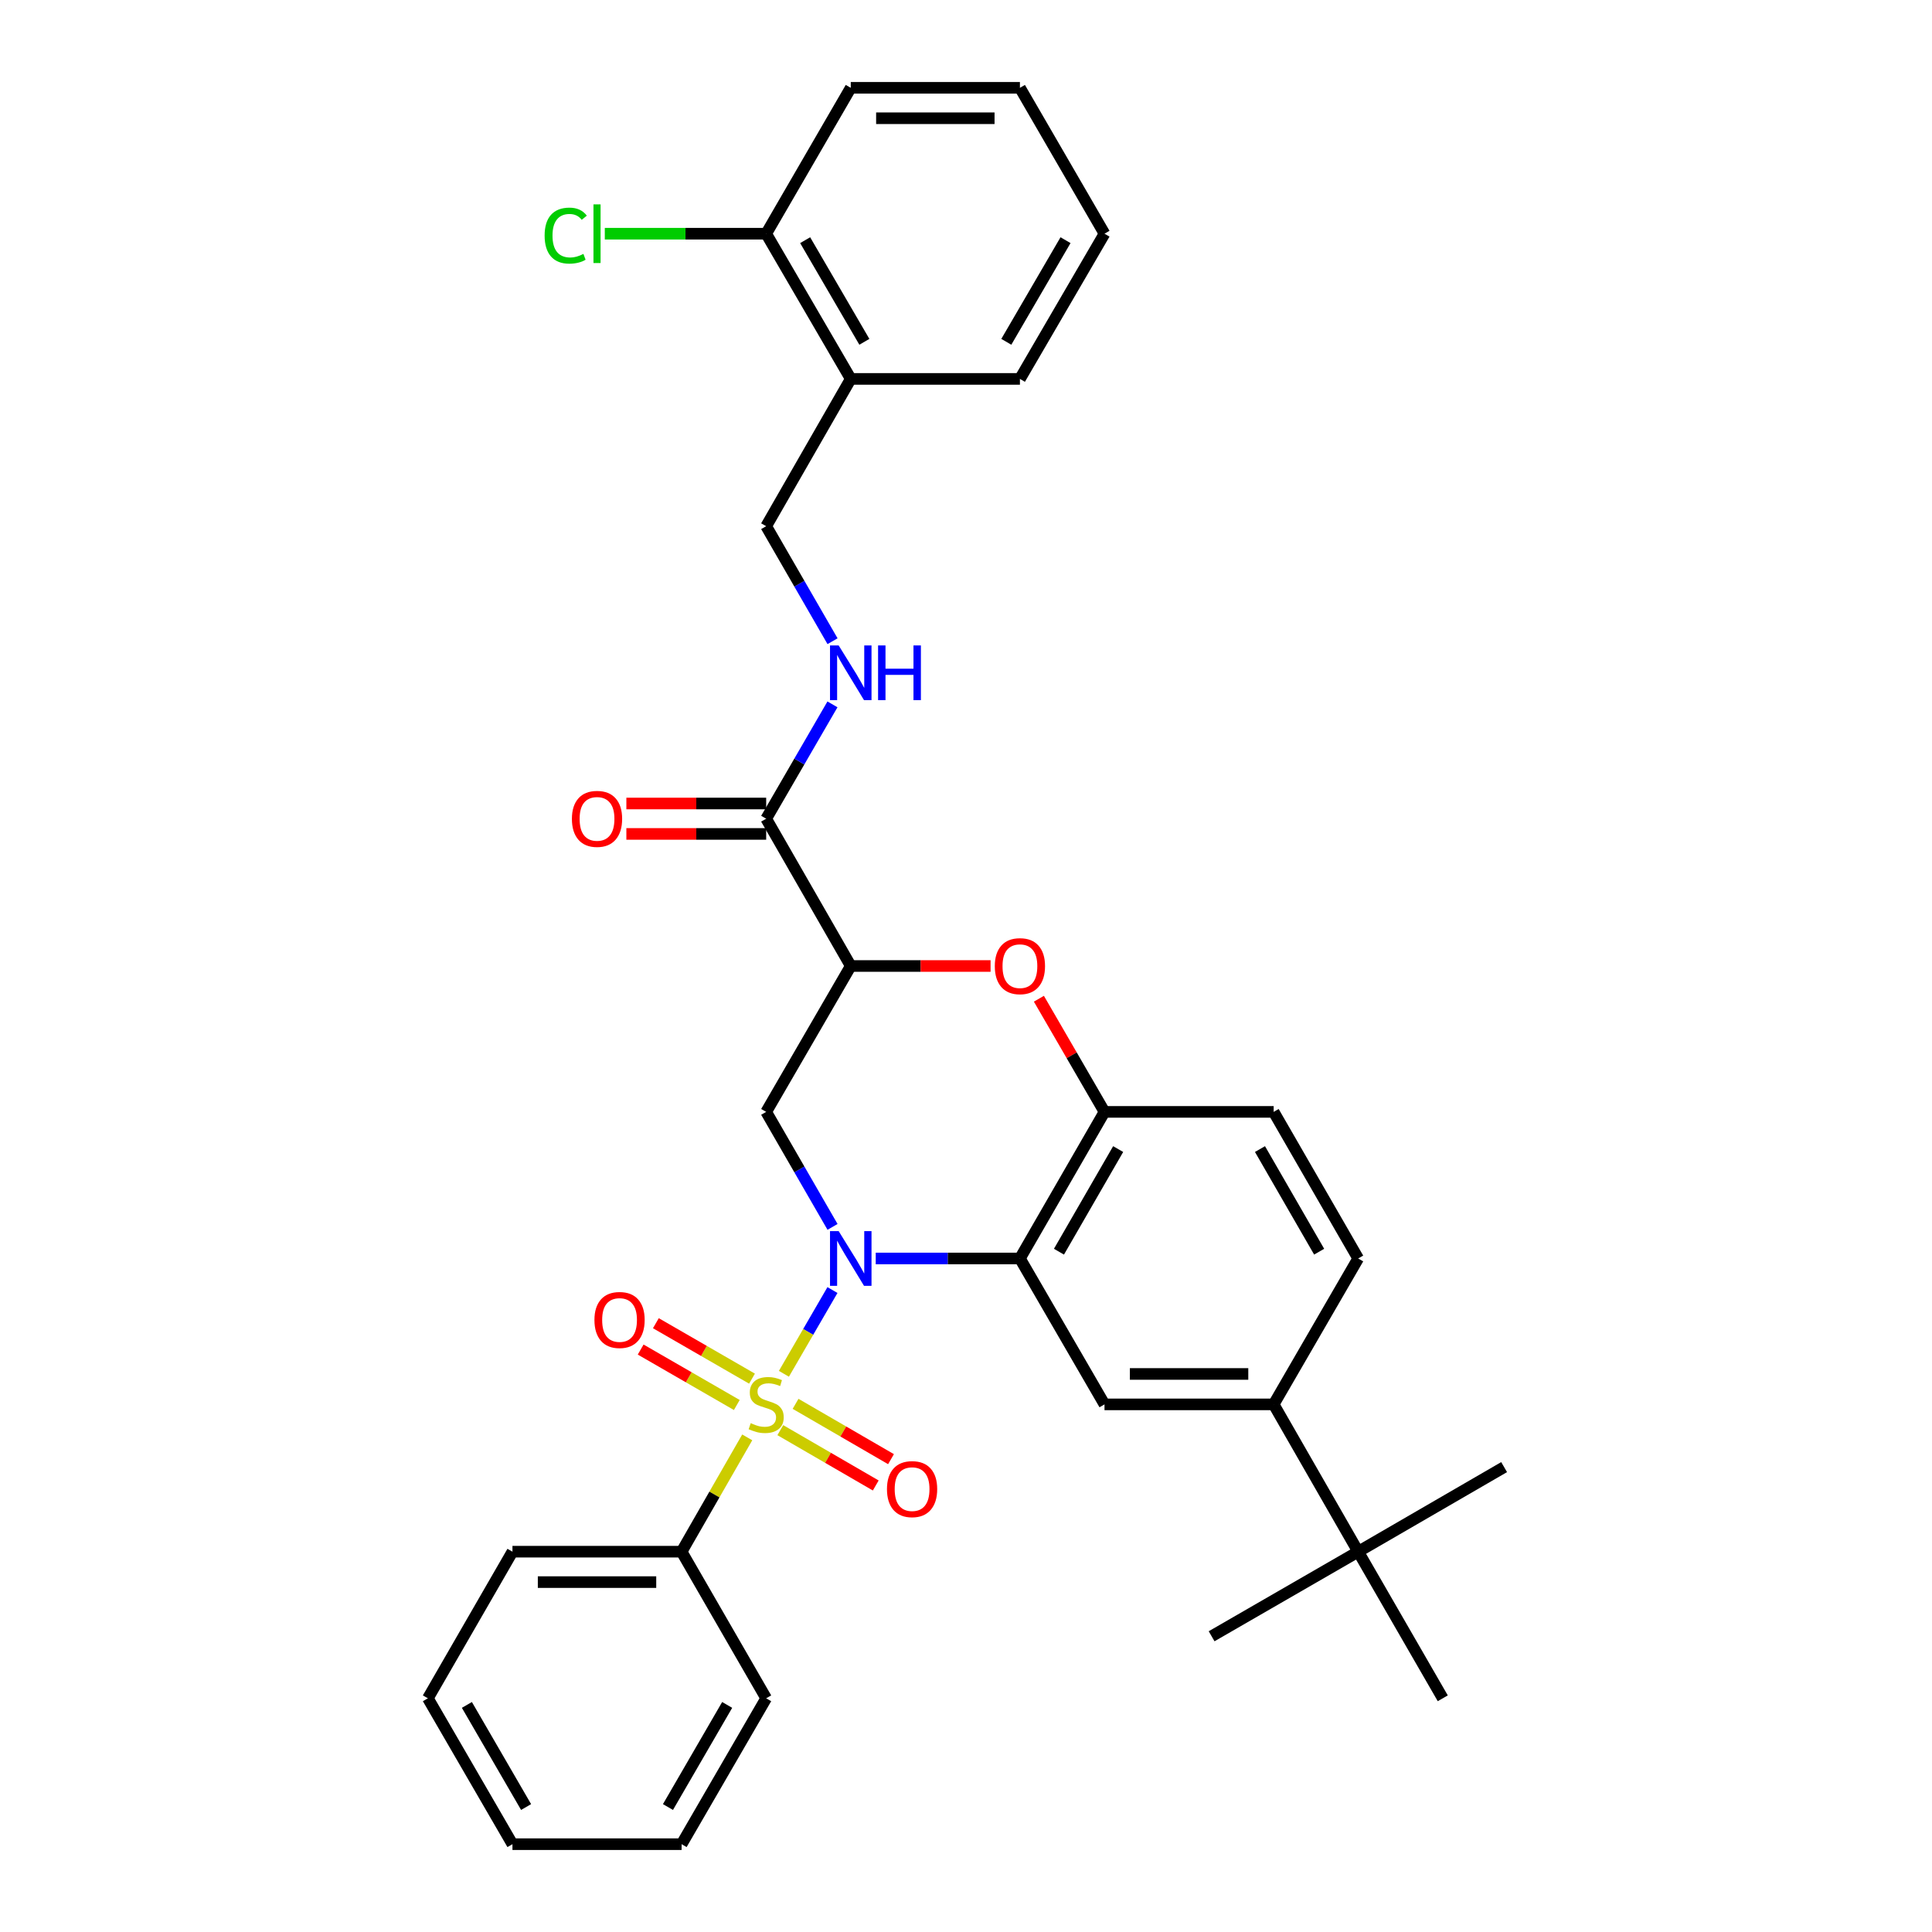 <?xml version='1.0' encoding='iso-8859-1'?>
<svg version='1.1' baseProfile='full'
              xmlns='http://www.w3.org/2000/svg'
                      xmlns:rdkit='http://www.rdkit.org/xml'
                      xmlns:xlink='http://www.w3.org/1999/xlink'
                  xml:space='preserve'
width='1000px' height='1000px' viewBox='0 0 1000 1000'>
<!-- END OF HEADER -->
<rect style='opacity:1.0;fill:#FFFFFF;stroke:none' width='1000' height='1000' x='0' y='0'> </rect>
<path class='bond-0' d='M 430.878,667.729 L 418.314,689.402' style='fill:none;fill-rule:evenodd;stroke:#0000FF;stroke-width:6px;stroke-linecap:butt;stroke-linejoin:miter;stroke-opacity:1' />
<path class='bond-0' d='M 418.314,689.402 L 405.75,711.075' style='fill:none;fill-rule:evenodd;stroke:#CCCC00;stroke-width:6px;stroke-linecap:butt;stroke-linejoin:miter;stroke-opacity:1' />
<path class='bond-1' d='M 453.281,651.387 L 490.594,651.387' style='fill:none;fill-rule:evenodd;stroke:#0000FF;stroke-width:6px;stroke-linecap:butt;stroke-linejoin:miter;stroke-opacity:1' />
<path class='bond-1' d='M 490.594,651.387 L 527.908,651.387' style='fill:none;fill-rule:evenodd;stroke:#000000;stroke-width:6px;stroke-linecap:butt;stroke-linejoin:miter;stroke-opacity:1' />
<path class='bond-3' d='M 430.918,635.037 L 413.746,605.273' style='fill:none;fill-rule:evenodd;stroke:#0000FF;stroke-width:6px;stroke-linecap:butt;stroke-linejoin:miter;stroke-opacity:1' />
<path class='bond-3' d='M 413.746,605.273 L 396.573,575.51' style='fill:none;fill-rule:evenodd;stroke:#000000;stroke-width:6px;stroke-linecap:butt;stroke-linejoin:miter;stroke-opacity:1' />
<path class='bond-9' d='M 389.237,713.585 L 364.357,699.236' style='fill:none;fill-rule:evenodd;stroke:#CCCC00;stroke-width:6px;stroke-linecap:butt;stroke-linejoin:miter;stroke-opacity:1' />
<path class='bond-9' d='M 364.357,699.236 L 339.477,684.888' style='fill:none;fill-rule:evenodd;stroke:#FF0000;stroke-width:6px;stroke-linecap:butt;stroke-linejoin:miter;stroke-opacity:1' />
<path class='bond-9' d='M 381.369,727.226 L 356.49,712.878' style='fill:none;fill-rule:evenodd;stroke:#CCCC00;stroke-width:6px;stroke-linecap:butt;stroke-linejoin:miter;stroke-opacity:1' />
<path class='bond-9' d='M 356.49,712.878 L 331.61,698.529' style='fill:none;fill-rule:evenodd;stroke:#FF0000;stroke-width:6px;stroke-linecap:butt;stroke-linejoin:miter;stroke-opacity:1' />
<path class='bond-10' d='M 403.887,740.246 L 428.586,754.565' style='fill:none;fill-rule:evenodd;stroke:#CCCC00;stroke-width:6px;stroke-linecap:butt;stroke-linejoin:miter;stroke-opacity:1' />
<path class='bond-10' d='M 428.586,754.565 L 453.286,768.883' style='fill:none;fill-rule:evenodd;stroke:#FF0000;stroke-width:6px;stroke-linecap:butt;stroke-linejoin:miter;stroke-opacity:1' />
<path class='bond-10' d='M 411.784,726.622 L 436.484,740.941' style='fill:none;fill-rule:evenodd;stroke:#CCCC00;stroke-width:6px;stroke-linecap:butt;stroke-linejoin:miter;stroke-opacity:1' />
<path class='bond-10' d='M 436.484,740.941 L 461.184,755.259' style='fill:none;fill-rule:evenodd;stroke:#FF0000;stroke-width:6px;stroke-linecap:butt;stroke-linejoin:miter;stroke-opacity:1' />
<path class='bond-11' d='M 386.767,743.983 L 369.781,773.567' style='fill:none;fill-rule:evenodd;stroke:#CCCC00;stroke-width:6px;stroke-linecap:butt;stroke-linejoin:miter;stroke-opacity:1' />
<path class='bond-11' d='M 369.781,773.567 L 352.795,803.15' style='fill:none;fill-rule:evenodd;stroke:#000000;stroke-width:6px;stroke-linecap:butt;stroke-linejoin:miter;stroke-opacity:1' />
<path class='bond-5' d='M 527.908,651.387 L 571.687,575.51' style='fill:none;fill-rule:evenodd;stroke:#000000;stroke-width:6px;stroke-linecap:butt;stroke-linejoin:miter;stroke-opacity:1' />
<path class='bond-5' d='M 548.115,647.875 L 578.76,594.761' style='fill:none;fill-rule:evenodd;stroke:#000000;stroke-width:6px;stroke-linecap:butt;stroke-linejoin:miter;stroke-opacity:1' />
<path class='bond-7' d='M 527.908,651.387 L 571.687,726.905' style='fill:none;fill-rule:evenodd;stroke:#000000;stroke-width:6px;stroke-linecap:butt;stroke-linejoin:miter;stroke-opacity:1' />
<path class='bond-2' d='M 440.352,500 L 396.573,575.51' style='fill:none;fill-rule:evenodd;stroke:#000000;stroke-width:6px;stroke-linecap:butt;stroke-linejoin:miter;stroke-opacity:1' />
<path class='bond-4' d='M 440.352,500 L 476.535,500' style='fill:none;fill-rule:evenodd;stroke:#000000;stroke-width:6px;stroke-linecap:butt;stroke-linejoin:miter;stroke-opacity:1' />
<path class='bond-4' d='M 476.535,500 L 512.719,500' style='fill:none;fill-rule:evenodd;stroke:#FF0000;stroke-width:6px;stroke-linecap:butt;stroke-linejoin:miter;stroke-opacity:1' />
<path class='bond-6' d='M 440.352,500 L 396.573,423.764' style='fill:none;fill-rule:evenodd;stroke:#000000;stroke-width:6px;stroke-linecap:butt;stroke-linejoin:miter;stroke-opacity:1' />
<path class='bond-33' d='M 537.731,516.942 L 554.709,546.226' style='fill:none;fill-rule:evenodd;stroke:#FF0000;stroke-width:6px;stroke-linecap:butt;stroke-linejoin:miter;stroke-opacity:1' />
<path class='bond-33' d='M 554.709,546.226 L 571.687,575.51' style='fill:none;fill-rule:evenodd;stroke:#000000;stroke-width:6px;stroke-linecap:butt;stroke-linejoin:miter;stroke-opacity:1' />
<path class='bond-16' d='M 571.687,575.51 L 659.243,575.51' style='fill:none;fill-rule:evenodd;stroke:#000000;stroke-width:6px;stroke-linecap:butt;stroke-linejoin:miter;stroke-opacity:1' />
<path class='bond-12' d='M 396.573,423.764 L 413.726,394.172' style='fill:none;fill-rule:evenodd;stroke:#000000;stroke-width:6px;stroke-linecap:butt;stroke-linejoin:miter;stroke-opacity:1' />
<path class='bond-12' d='M 413.726,394.172 L 430.879,364.579' style='fill:none;fill-rule:evenodd;stroke:#0000FF;stroke-width:6px;stroke-linecap:butt;stroke-linejoin:miter;stroke-opacity:1' />
<path class='bond-17' d='M 396.573,415.89 L 360.389,415.89' style='fill:none;fill-rule:evenodd;stroke:#000000;stroke-width:6px;stroke-linecap:butt;stroke-linejoin:miter;stroke-opacity:1' />
<path class='bond-17' d='M 360.389,415.89 L 324.206,415.89' style='fill:none;fill-rule:evenodd;stroke:#FF0000;stroke-width:6px;stroke-linecap:butt;stroke-linejoin:miter;stroke-opacity:1' />
<path class='bond-17' d='M 396.573,431.638 L 360.389,431.638' style='fill:none;fill-rule:evenodd;stroke:#000000;stroke-width:6px;stroke-linecap:butt;stroke-linejoin:miter;stroke-opacity:1' />
<path class='bond-17' d='M 360.389,431.638 L 324.206,431.638' style='fill:none;fill-rule:evenodd;stroke:#FF0000;stroke-width:6px;stroke-linecap:butt;stroke-linejoin:miter;stroke-opacity:1' />
<path class='bond-8' d='M 571.687,726.905 L 659.243,726.905' style='fill:none;fill-rule:evenodd;stroke:#000000;stroke-width:6px;stroke-linecap:butt;stroke-linejoin:miter;stroke-opacity:1' />
<path class='bond-8' d='M 584.82,711.158 L 646.11,711.158' style='fill:none;fill-rule:evenodd;stroke:#000000;stroke-width:6px;stroke-linecap:butt;stroke-linejoin:miter;stroke-opacity:1' />
<path class='bond-14' d='M 659.243,726.905 L 702.995,803.15' style='fill:none;fill-rule:evenodd;stroke:#000000;stroke-width:6px;stroke-linecap:butt;stroke-linejoin:miter;stroke-opacity:1' />
<path class='bond-19' d='M 659.243,726.905 L 702.995,651.387' style='fill:none;fill-rule:evenodd;stroke:#000000;stroke-width:6px;stroke-linecap:butt;stroke-linejoin:miter;stroke-opacity:1' />
<path class='bond-25' d='M 352.795,803.15 L 265.247,803.15' style='fill:none;fill-rule:evenodd;stroke:#000000;stroke-width:6px;stroke-linecap:butt;stroke-linejoin:miter;stroke-opacity:1' />
<path class='bond-25' d='M 339.663,818.897 L 278.379,818.897' style='fill:none;fill-rule:evenodd;stroke:#000000;stroke-width:6px;stroke-linecap:butt;stroke-linejoin:miter;stroke-opacity:1' />
<path class='bond-26' d='M 352.795,803.15 L 396.573,879.036' style='fill:none;fill-rule:evenodd;stroke:#000000;stroke-width:6px;stroke-linecap:butt;stroke-linejoin:miter;stroke-opacity:1' />
<path class='bond-15' d='M 430.918,331.887 L 413.746,302.123' style='fill:none;fill-rule:evenodd;stroke:#0000FF;stroke-width:6px;stroke-linecap:butt;stroke-linejoin:miter;stroke-opacity:1' />
<path class='bond-15' d='M 413.746,302.123 L 396.573,272.36' style='fill:none;fill-rule:evenodd;stroke:#000000;stroke-width:6px;stroke-linecap:butt;stroke-linejoin:miter;stroke-opacity:1' />
<path class='bond-13' d='M 440.352,196.124 L 396.573,272.36' style='fill:none;fill-rule:evenodd;stroke:#000000;stroke-width:6px;stroke-linecap:butt;stroke-linejoin:miter;stroke-opacity:1' />
<path class='bond-18' d='M 440.352,196.124 L 396.573,120.964' style='fill:none;fill-rule:evenodd;stroke:#000000;stroke-width:6px;stroke-linecap:butt;stroke-linejoin:miter;stroke-opacity:1' />
<path class='bond-18' d='M 447.392,176.924 L 416.748,124.312' style='fill:none;fill-rule:evenodd;stroke:#000000;stroke-width:6px;stroke-linecap:butt;stroke-linejoin:miter;stroke-opacity:1' />
<path class='bond-21' d='M 440.352,196.124 L 527.908,196.124' style='fill:none;fill-rule:evenodd;stroke:#000000;stroke-width:6px;stroke-linecap:butt;stroke-linejoin:miter;stroke-opacity:1' />
<path class='bond-22' d='M 702.995,803.15 L 627.127,846.928' style='fill:none;fill-rule:evenodd;stroke:#000000;stroke-width:6px;stroke-linecap:butt;stroke-linejoin:miter;stroke-opacity:1' />
<path class='bond-23' d='M 702.995,803.15 L 778.531,759.372' style='fill:none;fill-rule:evenodd;stroke:#000000;stroke-width:6px;stroke-linecap:butt;stroke-linejoin:miter;stroke-opacity:1' />
<path class='bond-24' d='M 702.995,803.15 L 746.773,879.036' style='fill:none;fill-rule:evenodd;stroke:#000000;stroke-width:6px;stroke-linecap:butt;stroke-linejoin:miter;stroke-opacity:1' />
<path class='bond-34' d='M 659.243,575.51 L 702.995,651.387' style='fill:none;fill-rule:evenodd;stroke:#000000;stroke-width:6px;stroke-linecap:butt;stroke-linejoin:miter;stroke-opacity:1' />
<path class='bond-34' d='M 652.164,594.758 L 682.79,647.872' style='fill:none;fill-rule:evenodd;stroke:#000000;stroke-width:6px;stroke-linecap:butt;stroke-linejoin:miter;stroke-opacity:1' />
<path class='bond-20' d='M 396.573,120.964 L 354.809,120.964' style='fill:none;fill-rule:evenodd;stroke:#000000;stroke-width:6px;stroke-linecap:butt;stroke-linejoin:miter;stroke-opacity:1' />
<path class='bond-20' d='M 354.809,120.964 L 313.046,120.964' style='fill:none;fill-rule:evenodd;stroke:#00CC00;stroke-width:6px;stroke-linecap:butt;stroke-linejoin:miter;stroke-opacity:1' />
<path class='bond-27' d='M 396.573,120.964 L 440.352,45.455' style='fill:none;fill-rule:evenodd;stroke:#000000;stroke-width:6px;stroke-linecap:butt;stroke-linejoin:miter;stroke-opacity:1' />
<path class='bond-28' d='M 527.908,196.124 L 571.687,120.964' style='fill:none;fill-rule:evenodd;stroke:#000000;stroke-width:6px;stroke-linecap:butt;stroke-linejoin:miter;stroke-opacity:1' />
<path class='bond-28' d='M 520.867,176.924 L 551.512,124.312' style='fill:none;fill-rule:evenodd;stroke:#000000;stroke-width:6px;stroke-linecap:butt;stroke-linejoin:miter;stroke-opacity:1' />
<path class='bond-31' d='M 265.247,803.15 L 221.469,879.036' style='fill:none;fill-rule:evenodd;stroke:#000000;stroke-width:6px;stroke-linecap:butt;stroke-linejoin:miter;stroke-opacity:1' />
<path class='bond-29' d='M 396.573,879.036 L 352.795,954.545' style='fill:none;fill-rule:evenodd;stroke:#000000;stroke-width:6px;stroke-linecap:butt;stroke-linejoin:miter;stroke-opacity:1' />
<path class='bond-29' d='M 376.383,882.464 L 345.738,935.32' style='fill:none;fill-rule:evenodd;stroke:#000000;stroke-width:6px;stroke-linecap:butt;stroke-linejoin:miter;stroke-opacity:1' />
<path class='bond-36' d='M 440.352,45.455 L 527.908,45.455' style='fill:none;fill-rule:evenodd;stroke:#000000;stroke-width:6px;stroke-linecap:butt;stroke-linejoin:miter;stroke-opacity:1' />
<path class='bond-36' d='M 453.485,61.202 L 514.775,61.202' style='fill:none;fill-rule:evenodd;stroke:#000000;stroke-width:6px;stroke-linecap:butt;stroke-linejoin:miter;stroke-opacity:1' />
<path class='bond-30' d='M 571.687,120.964 L 527.908,45.455' style='fill:none;fill-rule:evenodd;stroke:#000000;stroke-width:6px;stroke-linecap:butt;stroke-linejoin:miter;stroke-opacity:1' />
<path class='bond-32' d='M 352.795,954.545 L 265.247,954.545' style='fill:none;fill-rule:evenodd;stroke:#000000;stroke-width:6px;stroke-linecap:butt;stroke-linejoin:miter;stroke-opacity:1' />
<path class='bond-35' d='M 221.469,879.036 L 265.247,954.545' style='fill:none;fill-rule:evenodd;stroke:#000000;stroke-width:6px;stroke-linecap:butt;stroke-linejoin:miter;stroke-opacity:1' />
<path class='bond-35' d='M 241.659,882.464 L 272.304,935.32' style='fill:none;fill-rule:evenodd;stroke:#000000;stroke-width:6px;stroke-linecap:butt;stroke-linejoin:miter;stroke-opacity:1' />
<path  class='atom-0' d='M 434.092 637.227
L 443.372 652.227
Q 444.292 653.707, 445.772 656.387
Q 447.252 659.067, 447.332 659.227
L 447.332 637.227
L 451.092 637.227
L 451.092 665.547
L 447.212 665.547
L 437.252 649.147
Q 436.092 647.227, 434.852 645.027
Q 433.652 642.827, 433.292 642.147
L 433.292 665.547
L 429.612 665.547
L 429.612 637.227
L 434.092 637.227
' fill='#0000FF'/>
<path  class='atom-1' d='M 388.573 736.625
Q 388.893 736.745, 390.213 737.305
Q 391.533 737.865, 392.973 738.225
Q 394.453 738.545, 395.893 738.545
Q 398.573 738.545, 400.133 737.265
Q 401.693 735.945, 401.693 733.665
Q 401.693 732.105, 400.893 731.145
Q 400.133 730.185, 398.933 729.665
Q 397.733 729.145, 395.733 728.545
Q 393.213 727.785, 391.693 727.065
Q 390.213 726.345, 389.133 724.825
Q 388.093 723.305, 388.093 720.745
Q 388.093 717.185, 390.493 714.985
Q 392.933 712.785, 397.733 712.785
Q 401.013 712.785, 404.733 714.345
L 403.813 717.425
Q 400.413 716.025, 397.853 716.025
Q 395.093 716.025, 393.573 717.185
Q 392.053 718.305, 392.093 720.265
Q 392.093 721.785, 392.853 722.705
Q 393.653 723.625, 394.773 724.145
Q 395.933 724.665, 397.853 725.265
Q 400.413 726.065, 401.933 726.865
Q 403.453 727.665, 404.533 729.305
Q 405.653 730.905, 405.653 733.665
Q 405.653 737.585, 403.013 739.705
Q 400.413 741.785, 396.053 741.785
Q 393.533 741.785, 391.613 741.225
Q 389.733 740.705, 387.493 739.785
L 388.573 736.625
' fill='#CCCC00'/>
<path  class='atom-5' d='M 514.908 500.08
Q 514.908 493.28, 518.268 489.48
Q 521.628 485.68, 527.908 485.68
Q 534.188 485.68, 537.548 489.48
Q 540.908 493.28, 540.908 500.08
Q 540.908 506.96, 537.508 510.88
Q 534.108 514.76, 527.908 514.76
Q 521.668 514.76, 518.268 510.88
Q 514.908 507, 514.908 500.08
M 527.908 511.56
Q 532.228 511.56, 534.548 508.68
Q 536.908 505.76, 536.908 500.08
Q 536.908 494.52, 534.548 491.72
Q 532.228 488.88, 527.908 488.88
Q 523.588 488.88, 521.228 491.68
Q 518.908 494.48, 518.908 500.08
Q 518.908 505.8, 521.228 508.68
Q 523.588 511.56, 527.908 511.56
' fill='#FF0000'/>
<path  class='atom-10' d='M 307.679 683.216
Q 307.679 676.416, 311.039 672.616
Q 314.399 668.816, 320.679 668.816
Q 326.959 668.816, 330.319 672.616
Q 333.679 676.416, 333.679 683.216
Q 333.679 690.096, 330.279 694.016
Q 326.879 697.896, 320.679 697.896
Q 314.439 697.896, 311.039 694.016
Q 307.679 690.136, 307.679 683.216
M 320.679 694.696
Q 324.999 694.696, 327.319 691.816
Q 329.679 688.896, 329.679 683.216
Q 329.679 677.656, 327.319 674.856
Q 324.999 672.016, 320.679 672.016
Q 316.359 672.016, 313.999 674.816
Q 311.679 677.616, 311.679 683.216
Q 311.679 688.936, 313.999 691.816
Q 316.359 694.696, 320.679 694.696
' fill='#FF0000'/>
<path  class='atom-11' d='M 459.092 770.764
Q 459.092 763.964, 462.452 760.164
Q 465.812 756.364, 472.092 756.364
Q 478.372 756.364, 481.732 760.164
Q 485.092 763.964, 485.092 770.764
Q 485.092 777.644, 481.692 781.564
Q 478.292 785.444, 472.092 785.444
Q 465.852 785.444, 462.452 781.564
Q 459.092 777.684, 459.092 770.764
M 472.092 782.244
Q 476.412 782.244, 478.732 779.364
Q 481.092 776.444, 481.092 770.764
Q 481.092 765.204, 478.732 762.404
Q 476.412 759.564, 472.092 759.564
Q 467.772 759.564, 465.412 762.364
Q 463.092 765.164, 463.092 770.764
Q 463.092 776.484, 465.412 779.364
Q 467.772 782.244, 472.092 782.244
' fill='#FF0000'/>
<path  class='atom-13' d='M 434.092 334.077
L 443.372 349.077
Q 444.292 350.557, 445.772 353.237
Q 447.252 355.917, 447.332 356.077
L 447.332 334.077
L 451.092 334.077
L 451.092 362.397
L 447.212 362.397
L 437.252 345.997
Q 436.092 344.077, 434.852 341.877
Q 433.652 339.677, 433.292 338.997
L 433.292 362.397
L 429.612 362.397
L 429.612 334.077
L 434.092 334.077
' fill='#0000FF'/>
<path  class='atom-13' d='M 454.492 334.077
L 458.332 334.077
L 458.332 346.117
L 472.812 346.117
L 472.812 334.077
L 476.652 334.077
L 476.652 362.397
L 472.812 362.397
L 472.812 349.317
L 458.332 349.317
L 458.332 362.397
L 454.492 362.397
L 454.492 334.077
' fill='#0000FF'/>
<path  class='atom-18' d='M 296.017 423.844
Q 296.017 417.044, 299.377 413.244
Q 302.737 409.444, 309.017 409.444
Q 315.297 409.444, 318.657 413.244
Q 322.017 417.044, 322.017 423.844
Q 322.017 430.724, 318.617 434.644
Q 315.217 438.524, 309.017 438.524
Q 302.777 438.524, 299.377 434.644
Q 296.017 430.764, 296.017 423.844
M 309.017 435.324
Q 313.337 435.324, 315.657 432.444
Q 318.017 429.524, 318.017 423.844
Q 318.017 418.284, 315.657 415.484
Q 313.337 412.644, 309.017 412.644
Q 304.697 412.644, 302.337 415.444
Q 300.017 418.244, 300.017 423.844
Q 300.017 429.564, 302.337 432.444
Q 304.697 435.324, 309.017 435.324
' fill='#FF0000'/>
<path  class='atom-21' d='M 281.897 121.944
Q 281.897 114.904, 285.177 111.224
Q 288.497 107.504, 294.777 107.504
Q 300.617 107.504, 303.737 111.624
L 301.097 113.784
Q 298.817 110.784, 294.777 110.784
Q 290.497 110.784, 288.217 113.664
Q 285.977 116.504, 285.977 121.944
Q 285.977 127.544, 288.297 130.424
Q 290.657 133.304, 295.217 133.304
Q 298.337 133.304, 301.977 131.424
L 303.097 134.424
Q 301.617 135.384, 299.377 135.944
Q 297.137 136.504, 294.657 136.504
Q 288.497 136.504, 285.177 132.744
Q 281.897 128.984, 281.897 121.944
' fill='#00CC00'/>
<path  class='atom-21' d='M 307.177 105.784
L 310.857 105.784
L 310.857 136.144
L 307.177 136.144
L 307.177 105.784
' fill='#00CC00'/>
</svg>

